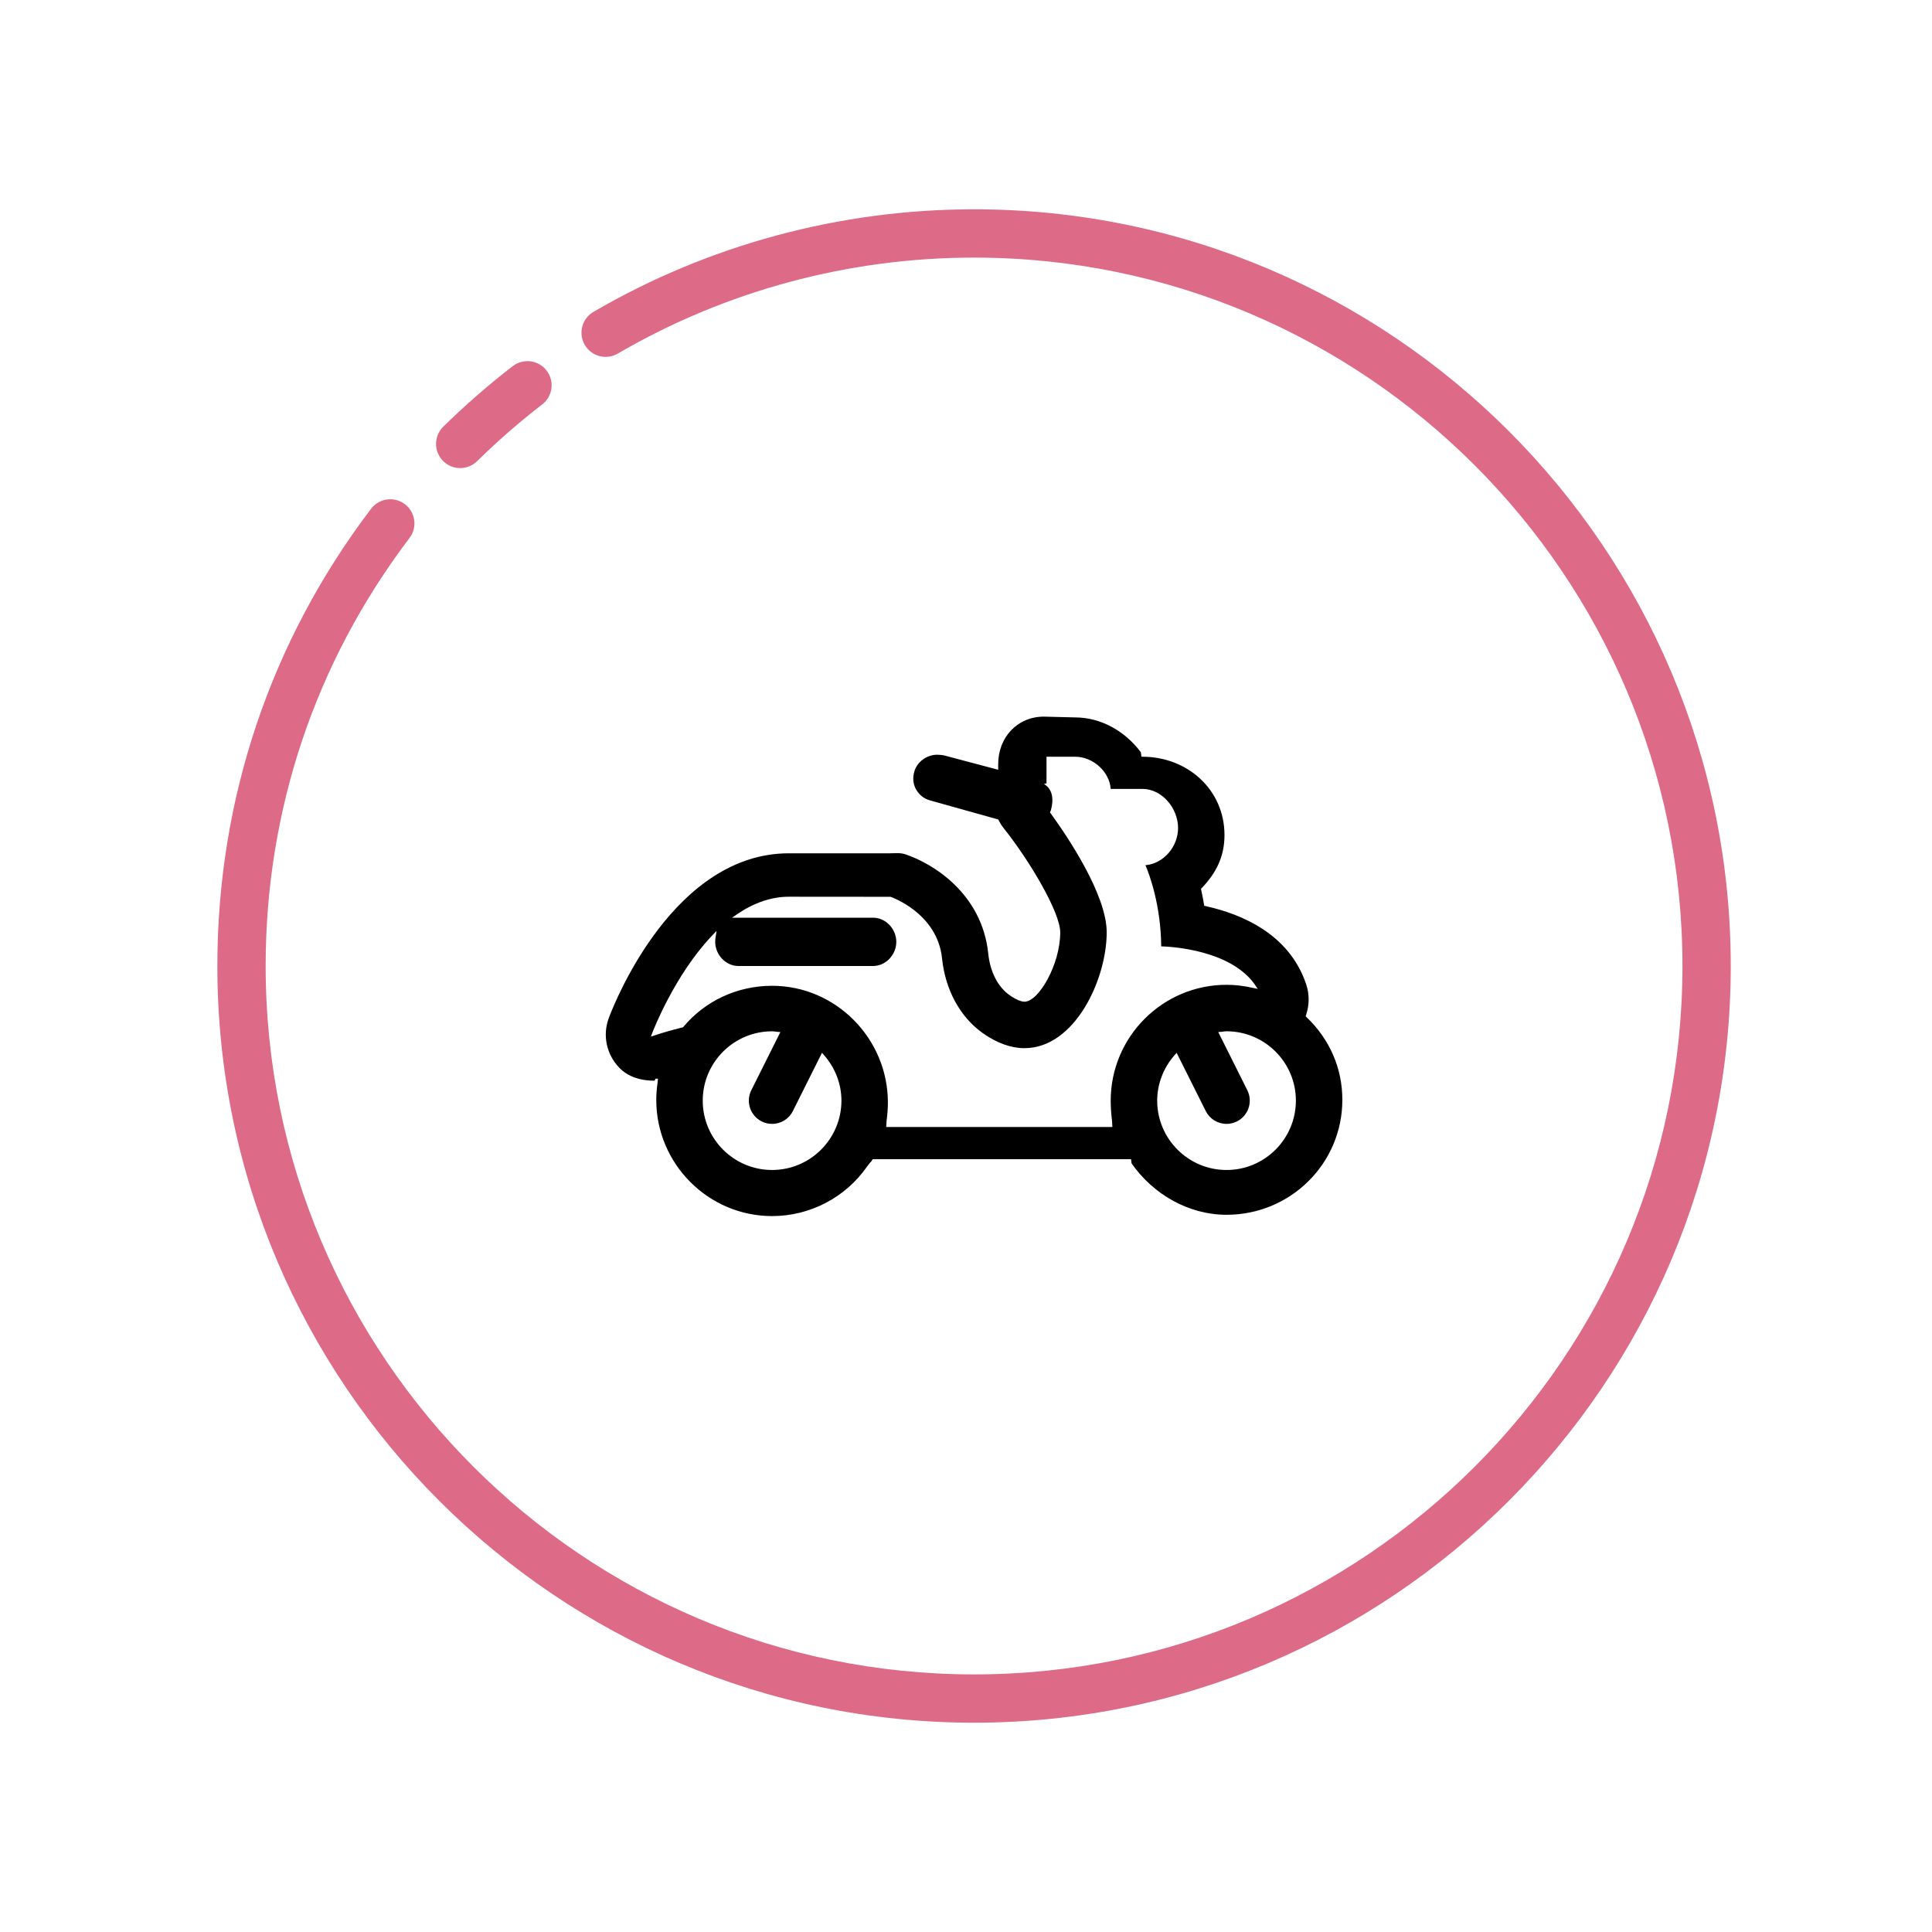 <?xml version="1.0" encoding="utf-8"?>
<!-- Generator: Adobe Illustrator 16.0.0, SVG Export Plug-In . SVG Version: 6.00 Build 0)  -->
<!DOCTYPE svg PUBLIC "-//W3C//DTD SVG 1.1//EN" "http://www.w3.org/Graphics/SVG/1.1/DTD/svg11.dtd">
<svg version="1.1" id="Warstwa_1" xmlns="http://www.w3.org/2000/svg" xmlns:xlink="http://www.w3.org/1999/xlink" x="0px" y="0px"
	 width="120px" height="120px" viewBox="0 0 120 120" enable-background="new 0 0 120 120" xml:space="preserve">
<g>
	<path fill="#DD6B87" d="M60.5,107c-25.916,0-47-21.084-47-47c0-10.354,3.301-20.173,9.546-28.397
		c0.502-0.66,1.442-0.788,2.102-0.288c0.66,0.501,0.789,1.442,0.288,2.102C19.59,41.115,16.5,50.307,16.5,60
		c0,24.262,19.738,44,44,44s44-19.738,44-44s-19.738-44-44-44c-7.788,0-15.439,2.062-22.128,5.962
		c-0.715,0.418-1.634,0.175-2.051-0.541c-0.417-0.715-0.175-1.634,0.541-2.051C44.008,15.203,52.182,13,60.5,13
		c25.916,0,47,21.084,47,47S86.416,107,60.5,107z"/>
	<path fill="#DD6B87" d="M28.583,29.074c-0.388,0-0.775-0.149-1.069-0.448c-0.581-0.591-0.573-1.541,0.017-2.122
		c1.357-1.335,2.809-2.6,4.315-3.761c0.657-0.505,1.598-0.384,2.104,0.272c0.506,0.656,0.384,1.598-0.272,2.104
		c-1.411,1.087-2.771,2.273-4.042,3.523C29.342,28.931,28.962,29.074,28.583,29.074z"/>
</g>
<path d="M81.152,63.178l-0.057-0.055l0.025-0.075c0.213-0.631,0.216-1.291,0.009-1.909c-1.036-3.107-3.971-4.358-6.25-4.86
	l-0.082-0.018l-0.014-0.083c-0.049-0.298-0.106-0.593-0.174-0.903l-0.015-0.065l0.046-0.048c0.913-0.954,1.415-1.977,1.415-3.295
	c0-2.806-2.285-4.865-5.095-4.865h-0.063l-0.038-0.279c-0.972-1.302-2.462-2.163-4.089-2.163l-1.95-0.049
	C63.176,44.52,62,45.81,62,47.455v0.356l-3.313-0.879c-0.129-0.037-0.343-0.055-0.475-0.055c-0.642,0-1.252,0.435-1.426,1.057
	c-0.104,0.37-0.079,0.759,0.11,1.094c0.189,0.337,0.488,0.58,0.861,0.684l4.245,1.187l0.023,0.048
	c0.092,0.178,0.191,0.336,0.306,0.481c1.666,2.088,3.522,5.264,3.522,6.482c0,1.997-1.343,4.307-2.218,4.307
	c-0.107,0-0.414-0.04-0.938-0.413c-0.722-0.513-1.201-1.451-1.315-2.574c-0.385-3.72-3.422-5.592-5.156-6.17
	C55.918,52.956,55.598,53,55.273,53H49c-7.116,0-10.788,9.166-11.183,10.222c-0.406,1.081-0.15,2.268,0.65,3.098
	c0.566,0.586,1.356,0.804,2.168,0.804C40.684,67.12,40.703,67,40.721,67h0.145l-0.021,0.236c-0.057,0.391-0.083,0.766-0.083,1.081
	c0,3.966,3.227,7.216,7.193,7.216c2.352,0,4.561-1.148,5.91-3.091l0.041-0.054l0.149-0.193C54.111,72.201,54.168,72,54.227,72H70.25
	l0.037,0.264c1.35,1.931,3.553,3.188,5.895,3.188c3.967,0,7.193-3.174,7.193-7.141C83.375,66.341,82.586,64.552,81.152,63.178z
	 M47.955,72.67c-2.375,0-4.307-1.932-4.307-4.307c0-2.375,1.932-4.307,4.307-4.307c0.072,0,0.141,0.009,0.209,0.019
	c0.04,0.005,0.08,0.011,0.121,0.014l0.186,0.014l-1.807,3.614c-0.355,0.712-0.066,1.581,0.646,1.937
	c0.203,0.101,0.419,0.152,0.645,0.152c0.551,0,1.046-0.306,1.292-0.798l1.808-3.617l0.123,0.14c0.7,0.795,1.085,1.801,1.085,2.832
	C52.261,70.738,50.329,72.67,47.955,72.67z M68.988,68.364c0,0.304,0.026,0.864,0.083,1.261L69.091,70H55.045l0.021-0.375
	c0.056-0.397,0.083-0.84,0.083-1.144c0-3.967-3.227-7.252-7.193-7.252c-2.138,0-4.154,0.919-5.529,2.572l-0.026,0.017l-0.04,0.002
	c-0.63,0.16-1.165,0.312-1.684,0.484l-0.249,0.082l0.093-0.247c0.013-0.036,1.363-3.568,3.71-6.03l0.277-0.291l-0.063,0.396
	c-0.011,0.07-0.023,0.205-0.023,0.28c0,0.796,0.647,1.506,1.443,1.506h8.363c0.796,0,1.443-0.704,1.443-1.5S55.023,57,54.227,57
	h-8.759l0.34-0.234c1.052-0.708,2.126-1.069,3.192-1.069l6.313,0.005c0.029,0.01,2.906,1,3.199,3.824
	c0.2,1.947,1.116,3.634,2.512,4.63c0.884,0.628,1.763,0.947,2.612,0.947c3.115,0,5.103-4.26,5.103-7.193
	c0-2.345-2.437-5.954-3.484-7.396l-0.037-0.052l0.021-0.061c0.008-0.023,0.019-0.043,0.03-0.064
	c0.185-0.644,0.135-1.312-0.428-1.645L65,48.655V47h1.757c1.2,0,2.171,1,2.229,2h1.969c1.223,0,2.217,1.204,2.217,2.426
	c0,1.158-0.893,2.216-2.026,2.313c0.241,0.559,0.958,2.482,0.979,5.04c0.728,0.02,4.31,0.252,5.805,2.361l0.19,0.281l-0.32-0.066
	c-0.549-0.126-1.093-0.187-1.617-0.187C72.215,61.167,68.988,64.397,68.988,68.364z M76.182,72.67c-2.375,0-4.307-1.932-4.307-4.307
	c0-1.031,0.386-2.037,1.085-2.832l0.122-0.14l1.809,3.617c0.246,0.492,0.741,0.798,1.292,0.798c0.226,0,0.442-0.051,0.645-0.152
	c0.711-0.356,1.001-1.225,0.646-1.937l-1.807-3.615l0.187-0.013c0.041-0.003,0.081-0.009,0.121-0.015
	c0.068-0.009,0.137-0.019,0.208-0.019c2.375,0,4.307,1.932,4.307,4.307C80.488,70.738,78.557,72.67,76.182,72.67z"/>
</svg>
